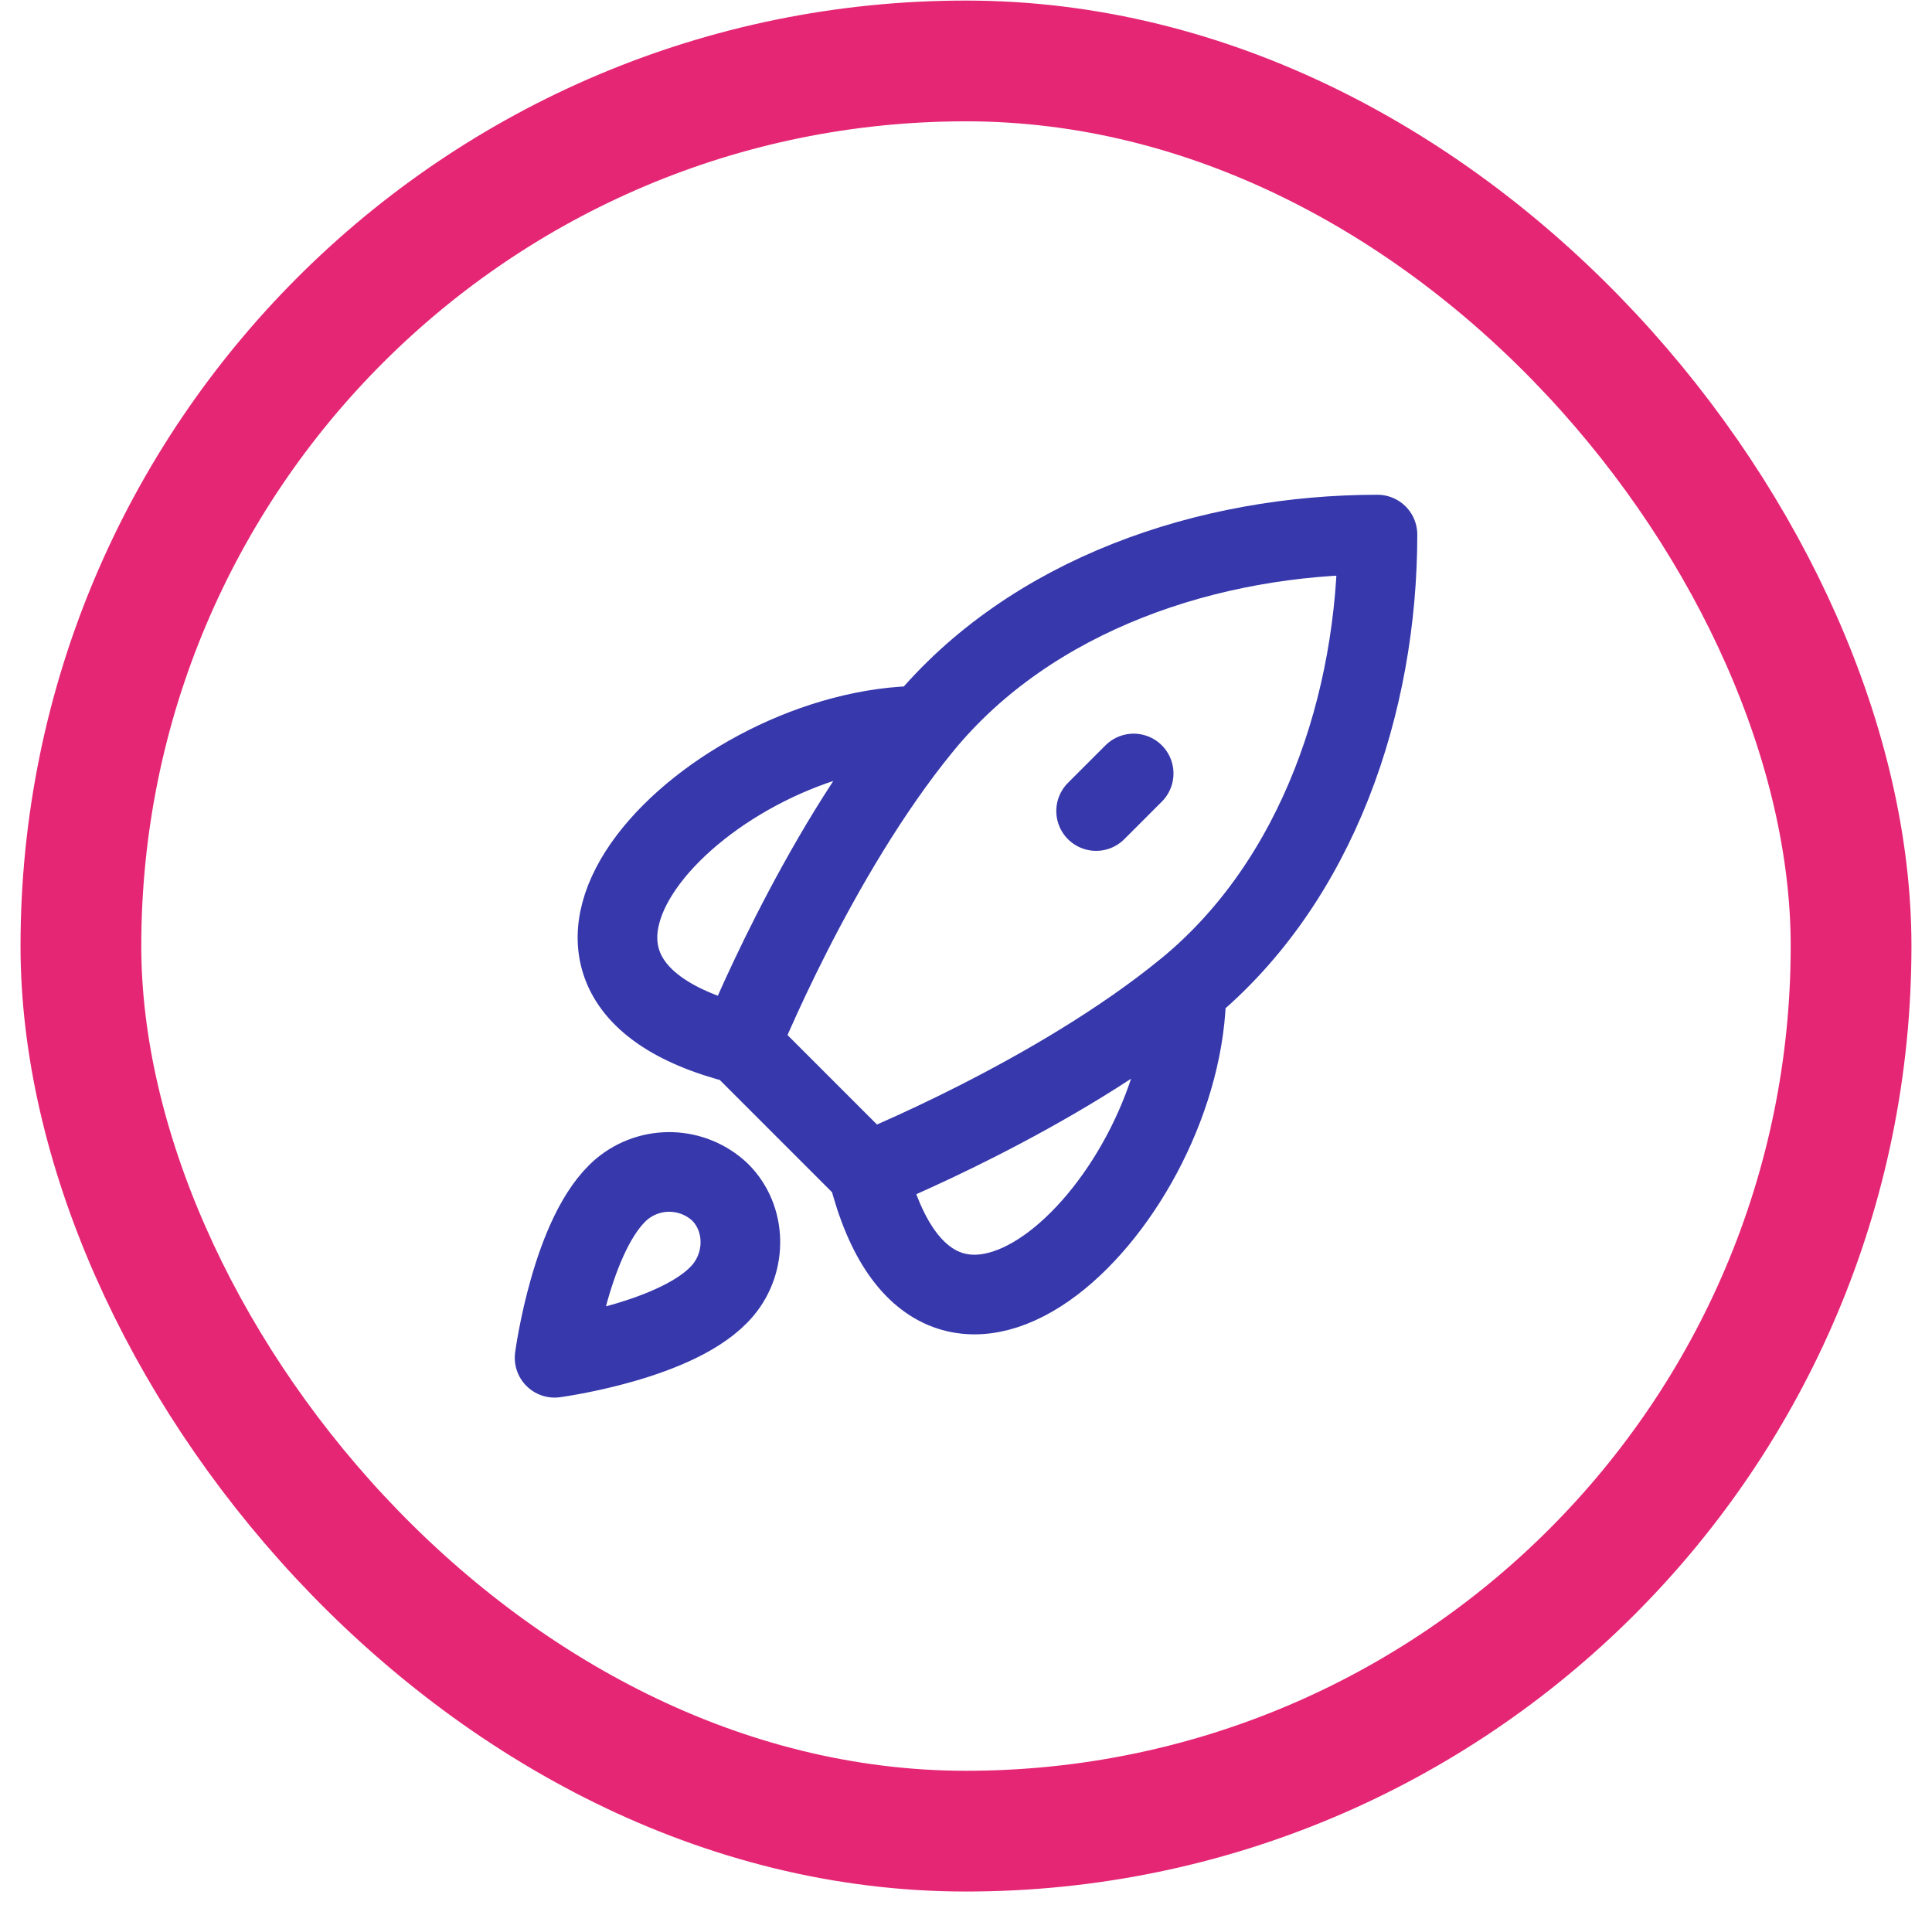 <svg fill="none" height="71" viewBox="0 0 72 71" width="72" xmlns="http://www.w3.org/2000/svg"><rect height="65.969" rx="32.985" stroke="#e52675" stroke-width="4.5" width="65.969" x="3.015" y="2.271"/><path d="m27.592 38.915 4.748 4.748m-4.748-4.748s2.804-7.008 6.794-11.871m-6.794 11.871c-10.326-2.582-1.049-11.871 6.794-11.871m-2.046 16.619s7.008-2.804 11.871-6.794m-11.871 6.794c2.582 10.324 11.871 1.049 11.871-6.794m-9.825-9.825c4.036-4.918 10.69-7.122 16.948-7.122 0 6.258-2.204 12.91-7.122 16.948m-3.363-6.646 1.399-1.399m-19.069 15.484c-1.883 1.585-2.511 6.29-2.511 6.29s4.693-.629 6.274-2.517c.89-1.056.878-2.679-.113-3.66-.49-.461-1.132-.726-1.804-.747-.672-.021-1.329.205-1.847.634z" stroke="#3638ac" stroke-linecap="round" stroke-linejoin="round" stroke-width="2.968"/></svg>